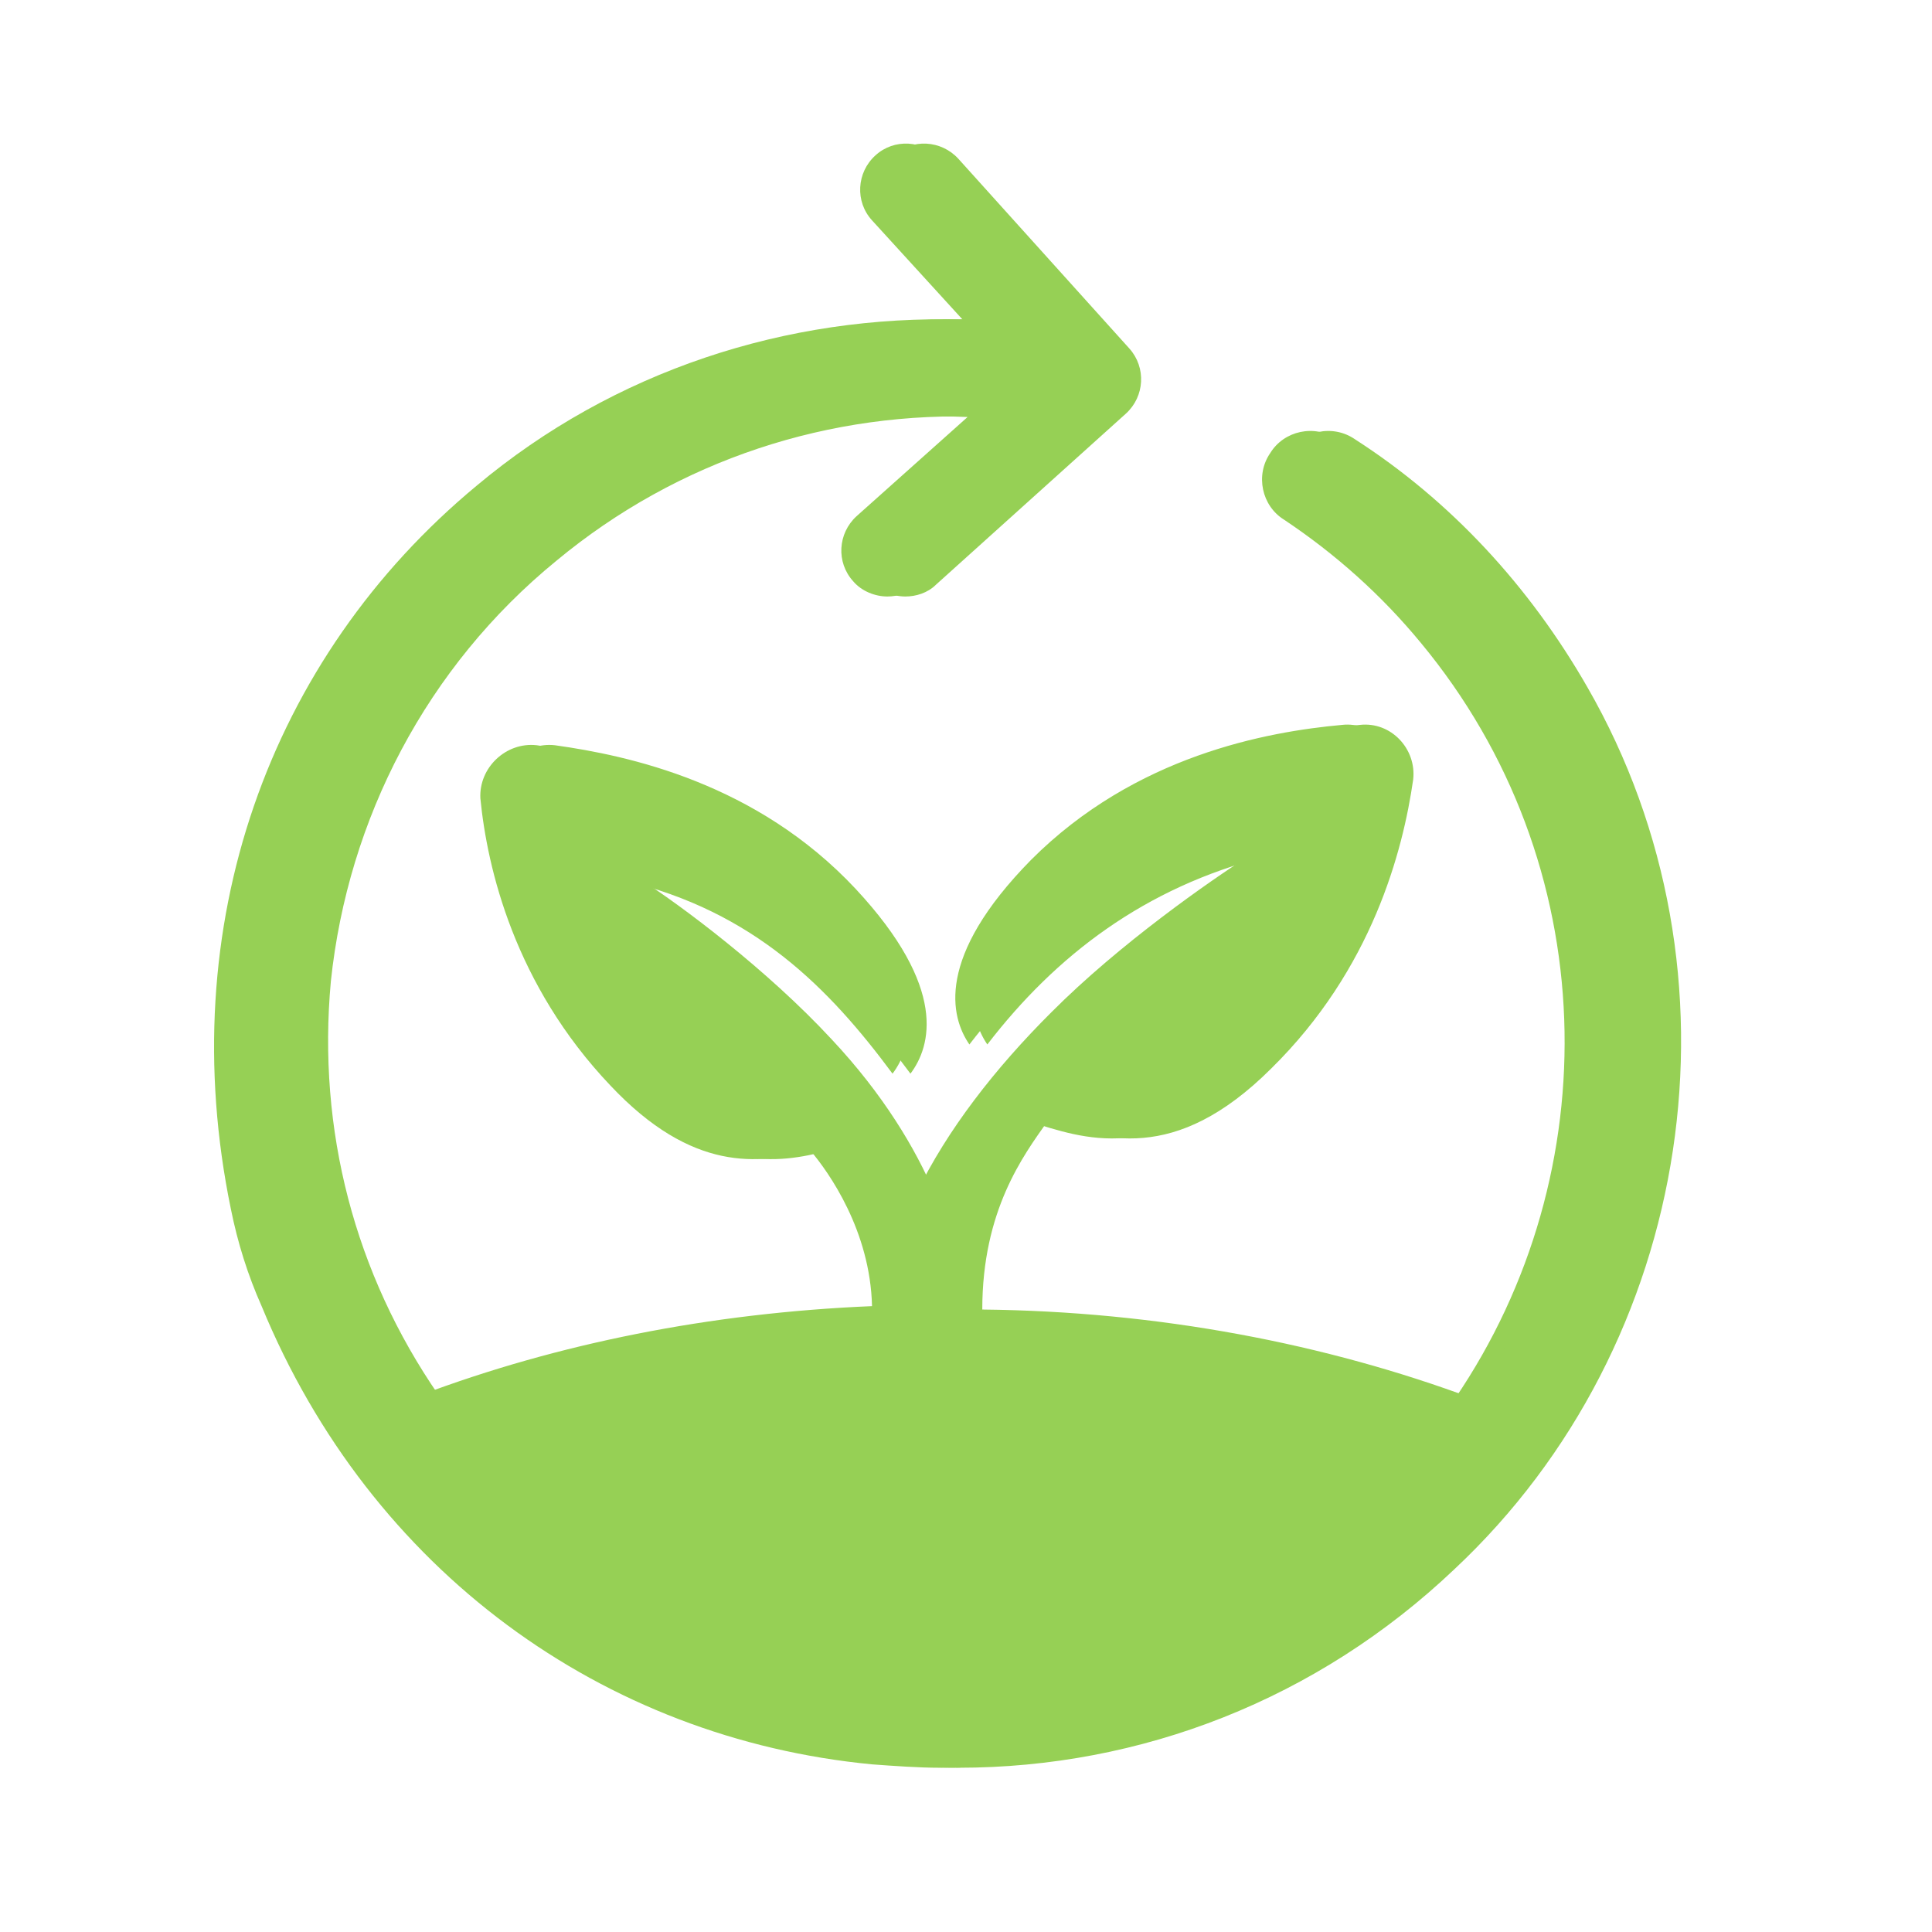 <svg xmlns="http://www.w3.org/2000/svg" xmlns:xlink="http://www.w3.org/1999/xlink" width="50" zoomAndPan="magnify" viewBox="0 0 37.5 37.5" height="50" preserveAspectRatio="xMidYMid meet" version="1.0"><defs><clipPath id="c61e72aa3c"><path d="M 4 2.68 L 33 2.68 L 33 34.504 L 4 34.504 Z M 4 2.68 " clip-rule="nonzero"/></clipPath></defs><g clip-path="url(#c61e72aa3c)"><path fill="#96d055" d="M 30.465 13.34 C 29.336 11.379 27.809 9.723 25.949 8.527 C 25.52 8.227 24.922 8.359 24.656 8.793 C 24.359 9.223 24.492 9.82 24.922 10.086 C 25.918 10.75 26.812 11.547 27.578 12.477 C 31.129 16.758 31.227 22.762 28.242 27.145 C 25.387 26.082 22.133 25.453 18.715 25.418 C 18.715 23.492 19.512 22.43 19.977 21.77 C 21.039 22.098 22.434 22.629 24.324 20.738 C 26.281 18.812 26.879 16.523 27.078 15.129 C 27.145 14.531 26.648 14.004 26.051 14.07 C 24.59 14.203 22.035 14.664 20.012 16.691 C 18.152 18.582 18.449 19.742 18.816 20.273 C 20.145 18.547 21.867 17.223 24.227 16.625 C 23.496 17.09 21.734 18.316 20.41 19.645 C 19.312 20.738 18.383 21.934 17.789 23.16 C 17.422 22.297 16.793 21.238 15.797 20.176 C 14.535 18.812 12.844 17.555 12.113 17.09 C 14.633 17.688 16.094 19.18 17.324 20.84 C 17.723 20.309 18.051 19.18 16.262 17.254 C 14.336 15.195 11.848 14.664 10.418 14.465 C 9.824 14.398 9.293 14.898 9.324 15.496 C 9.457 16.855 9.988 19.113 11.848 21.07 C 13.441 22.762 14.734 22.598 15.73 22.332 C 16.094 22.762 16.891 23.891 16.926 25.352 C 13.773 25.484 10.816 26.082 8.164 27.078 C 6.535 24.723 5.809 21.934 6.074 19.047 C 6.402 15.895 7.93 12.941 10.453 10.883 C 12.809 8.926 15.762 7.961 18.781 8.094 L 16.625 10.02 C 16.262 10.352 16.227 10.914 16.559 11.281 C 16.727 11.48 16.992 11.578 17.223 11.578 C 17.422 11.578 17.656 11.512 17.82 11.348 L 21.504 8.027 C 21.867 7.695 21.902 7.133 21.57 6.766 L 18.25 3.082 C 17.918 2.719 17.355 2.684 16.992 3.016 C 16.625 3.348 16.594 3.914 16.926 4.277 L 18.684 6.203 C 15.266 6.105 11.914 7.199 9.258 9.422 C 5.211 12.773 3.352 17.984 4.48 23.461 C 4.613 24.125 4.812 24.754 5.078 25.352 C 7.199 30.496 11.715 33.746 16.926 34.246 C 17.355 34.277 17.82 34.312 18.25 34.312 C 21.801 34.312 25.223 32.984 27.875 30.461 C 32.555 26.082 33.648 18.879 30.465 13.34 Z M 30.465 13.34 " fill-opacity="1" fill-rule="nonzero"/><path fill="#96d055" d="M 30.812 13.34 C 29.688 11.379 28.16 9.723 26.301 8.527 C 25.867 8.227 25.273 8.359 25.008 8.793 C 24.707 9.223 24.84 9.82 25.273 10.086 C 26.266 10.75 27.164 11.547 27.926 12.477 C 31.477 16.758 31.578 22.762 28.59 27.145 C 25.738 26.082 22.484 25.453 19.066 25.418 C 19.066 23.492 19.863 22.43 20.328 21.77 C 21.391 22.098 22.781 22.629 24.676 20.738 C 26.633 18.812 27.23 16.523 27.43 15.129 C 27.496 14.531 26.996 14.004 26.398 14.07 C 24.941 14.203 22.383 14.664 20.359 16.691 C 18.5 18.582 18.801 19.742 19.164 20.273 C 20.492 18.547 22.219 17.223 24.574 16.625 C 23.844 17.09 22.086 18.316 20.758 19.645 C 19.664 20.738 18.734 21.934 18.137 23.16 C 17.773 22.297 17.141 21.238 16.145 20.176 C 14.883 18.812 13.191 17.555 12.461 17.09 C 14.984 17.688 16.445 19.18 17.672 20.84 C 18.07 20.309 18.402 19.18 16.609 17.254 C 14.684 15.195 12.195 14.664 10.77 14.465 C 10.172 14.398 9.641 14.898 9.676 15.496 C 9.809 16.855 10.34 19.113 12.195 21.07 C 13.789 22.762 15.082 22.598 16.078 22.332 C 16.445 22.762 17.242 23.891 17.273 25.352 C 14.121 25.484 11.168 26.082 8.512 27.078 C 6.887 24.723 6.156 21.934 6.422 19.047 C 6.754 15.895 8.281 12.941 10.801 10.883 C 13.16 8.926 16.113 7.961 19.133 8.094 L 16.977 10.02 C 16.609 10.352 16.578 10.914 16.91 11.281 C 17.074 11.48 17.34 11.578 17.574 11.578 C 17.773 11.578 18.004 11.512 18.168 11.348 L 21.855 8.027 C 22.219 7.695 22.25 7.133 21.922 6.766 L 18.602 3.082 C 18.27 2.719 17.707 2.684 17.34 3.016 C 16.977 3.348 16.941 3.914 17.273 4.277 L 19.031 6.203 C 15.613 6.105 12.262 7.199 9.609 9.422 C 5.559 12.773 3.699 17.984 4.828 23.461 C 4.961 24.125 5.16 24.754 5.426 25.352 C 7.551 30.496 12.062 33.746 17.273 34.246 C 17.707 34.277 18.168 34.312 18.602 34.312 C 22.152 34.312 25.57 32.984 28.227 30.461 C 32.906 26.082 34 18.879 30.812 13.34 Z M 30.812 13.34 " fill-opacity="1" fill-rule="nonzero"/></g></svg>